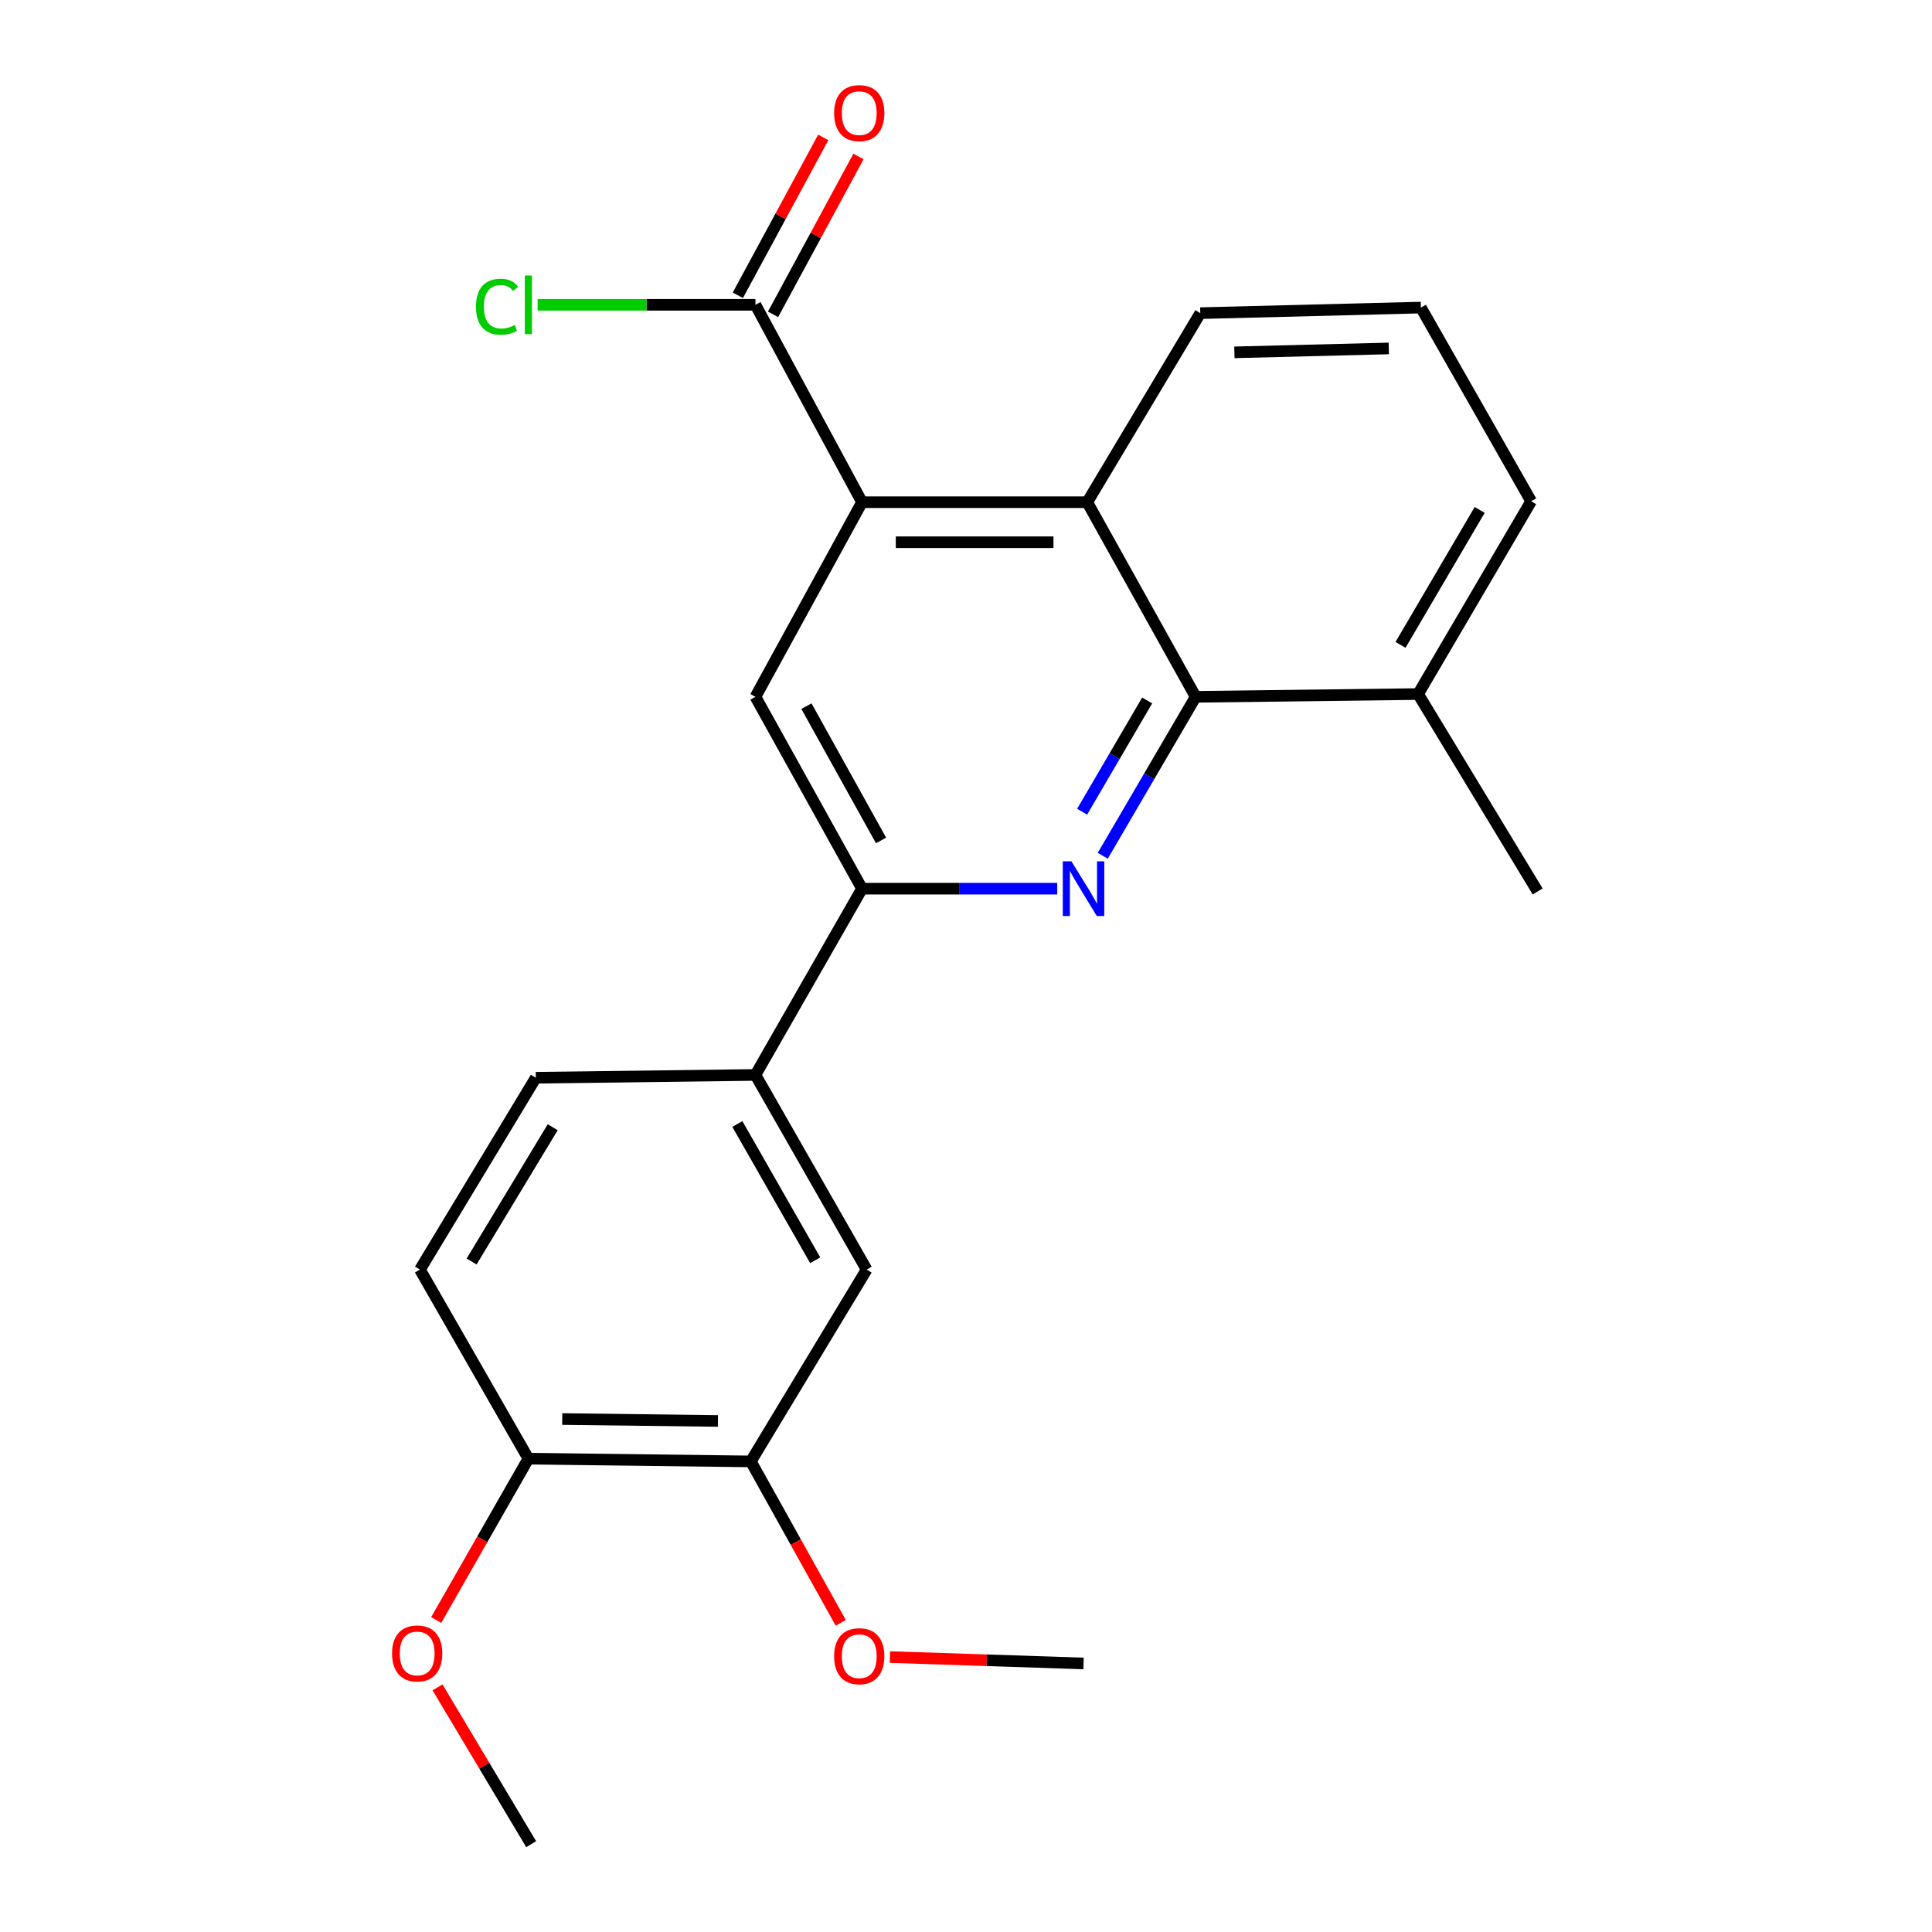 <?xml version='1.0' encoding='iso-8859-1'?>
<svg version='1.1' baseProfile='full'
              xmlns='http://www.w3.org/2000/svg'
                      xmlns:rdkit='http://www.rdkit.org/xml'
                      xmlns:xlink='http://www.w3.org/1999/xlink'
                  xml:space='preserve'
width='1000px' height='1000px' viewBox='0 0 1000 1000'>
<!-- END OF HEADER -->
<rect style='opacity:1.0;fill:#FFFFFF;stroke:none' width='1000' height='1000' x='0' y='0'> </rect>
<path class='bond-1' d='M 570.789,442.942 L 594.833,401.81' style='fill:none;fill-rule:evenodd;stroke:#0000FF;stroke-width:6px;stroke-linecap:butt;stroke-linejoin:miter;stroke-opacity:1' />
<path class='bond-1' d='M 594.833,401.81 L 618.876,360.678' style='fill:none;fill-rule:evenodd;stroke:#000000;stroke-width:6px;stroke-linecap:butt;stroke-linejoin:miter;stroke-opacity:1' />
<path class='bond-1' d='M 560.109,420.144 L 576.939,391.351' style='fill:none;fill-rule:evenodd;stroke:#0000FF;stroke-width:6px;stroke-linecap:butt;stroke-linejoin:miter;stroke-opacity:1' />
<path class='bond-1' d='M 576.939,391.351 L 593.77,362.558' style='fill:none;fill-rule:evenodd;stroke:#000000;stroke-width:6px;stroke-linecap:butt;stroke-linejoin:miter;stroke-opacity:1' />
<path class='bond-2' d='M 547.225,459.978 L 496.704,459.978' style='fill:none;fill-rule:evenodd;stroke:#0000FF;stroke-width:6px;stroke-linecap:butt;stroke-linejoin:miter;stroke-opacity:1' />
<path class='bond-2' d='M 496.704,459.978 L 446.183,459.978' style='fill:none;fill-rule:evenodd;stroke:#000000;stroke-width:6px;stroke-linecap:butt;stroke-linejoin:miter;stroke-opacity:1' />
<path class='bond-0' d='M 446.183,259.938 L 391.017,360.678' style='fill:none;fill-rule:evenodd;stroke:#000000;stroke-width:6px;stroke-linecap:butt;stroke-linejoin:miter;stroke-opacity:1' />
<path class='bond-5' d='M 446.183,259.938 L 391.017,157.77' style='fill:none;fill-rule:evenodd;stroke:#000000;stroke-width:6px;stroke-linecap:butt;stroke-linejoin:miter;stroke-opacity:1' />
<path class='bond-23' d='M 446.183,259.938 L 562.755,259.938' style='fill:none;fill-rule:evenodd;stroke:#000000;stroke-width:6px;stroke-linecap:butt;stroke-linejoin:miter;stroke-opacity:1' />
<path class='bond-23' d='M 463.668,280.664 L 545.269,280.664' style='fill:none;fill-rule:evenodd;stroke:#000000;stroke-width:6px;stroke-linecap:butt;stroke-linejoin:miter;stroke-opacity:1' />
<path class='bond-3' d='M 618.876,360.678 L 562.755,259.938' style='fill:none;fill-rule:evenodd;stroke:#000000;stroke-width:6px;stroke-linecap:butt;stroke-linejoin:miter;stroke-opacity:1' />
<path class='bond-10' d='M 618.876,360.678 L 734.009,359.238' style='fill:none;fill-rule:evenodd;stroke:#000000;stroke-width:6px;stroke-linecap:butt;stroke-linejoin:miter;stroke-opacity:1' />
<path class='bond-4' d='M 446.183,459.978 L 391.017,360.678' style='fill:none;fill-rule:evenodd;stroke:#000000;stroke-width:6px;stroke-linecap:butt;stroke-linejoin:miter;stroke-opacity:1' />
<path class='bond-4' d='M 456.026,435.018 L 417.41,365.507' style='fill:none;fill-rule:evenodd;stroke:#000000;stroke-width:6px;stroke-linecap:butt;stroke-linejoin:miter;stroke-opacity:1' />
<path class='bond-6' d='M 446.183,459.978 L 391.017,556.388' style='fill:none;fill-rule:evenodd;stroke:#000000;stroke-width:6px;stroke-linecap:butt;stroke-linejoin:miter;stroke-opacity:1' />
<path class='bond-16' d='M 562.755,259.938 L 621.271,162.088' style='fill:none;fill-rule:evenodd;stroke:#000000;stroke-width:6px;stroke-linecap:butt;stroke-linejoin:miter;stroke-opacity:1' />
<path class='bond-11' d='M 400.131,162.702 L 422.238,121.843' style='fill:none;fill-rule:evenodd;stroke:#000000;stroke-width:6px;stroke-linecap:butt;stroke-linejoin:miter;stroke-opacity:1' />
<path class='bond-11' d='M 422.238,121.843 L 444.345,80.984' style='fill:none;fill-rule:evenodd;stroke:#FF0000;stroke-width:6px;stroke-linecap:butt;stroke-linejoin:miter;stroke-opacity:1' />
<path class='bond-11' d='M 381.903,152.839 L 404.009,111.98' style='fill:none;fill-rule:evenodd;stroke:#000000;stroke-width:6px;stroke-linecap:butt;stroke-linejoin:miter;stroke-opacity:1' />
<path class='bond-11' d='M 404.009,111.98 L 426.116,71.121' style='fill:none;fill-rule:evenodd;stroke:#FF0000;stroke-width:6px;stroke-linecap:butt;stroke-linejoin:miter;stroke-opacity:1' />
<path class='bond-14' d='M 391.017,157.77 L 334.642,157.77' style='fill:none;fill-rule:evenodd;stroke:#000000;stroke-width:6px;stroke-linecap:butt;stroke-linejoin:miter;stroke-opacity:1' />
<path class='bond-14' d='M 334.642,157.77 L 278.267,157.77' style='fill:none;fill-rule:evenodd;stroke:#00CC00;stroke-width:6px;stroke-linecap:butt;stroke-linejoin:miter;stroke-opacity:1' />
<path class='bond-7' d='M 391.017,556.388 L 448.578,657.139' style='fill:none;fill-rule:evenodd;stroke:#000000;stroke-width:6px;stroke-linecap:butt;stroke-linejoin:miter;stroke-opacity:1' />
<path class='bond-7' d='M 381.655,581.782 L 421.947,652.308' style='fill:none;fill-rule:evenodd;stroke:#000000;stroke-width:6px;stroke-linecap:butt;stroke-linejoin:miter;stroke-opacity:1' />
<path class='bond-12' d='M 391.017,556.388 L 277.335,557.839' style='fill:none;fill-rule:evenodd;stroke:#000000;stroke-width:6px;stroke-linecap:butt;stroke-linejoin:miter;stroke-opacity:1' />
<path class='bond-8' d='M 448.578,657.139 L 388.622,756.428' style='fill:none;fill-rule:evenodd;stroke:#000000;stroke-width:6px;stroke-linecap:butt;stroke-linejoin:miter;stroke-opacity:1' />
<path class='bond-15' d='M 388.622,756.428 L 411.891,798.197' style='fill:none;fill-rule:evenodd;stroke:#000000;stroke-width:6px;stroke-linecap:butt;stroke-linejoin:miter;stroke-opacity:1' />
<path class='bond-15' d='M 411.891,798.197 L 435.16,839.965' style='fill:none;fill-rule:evenodd;stroke:#FF0000;stroke-width:6px;stroke-linecap:butt;stroke-linejoin:miter;stroke-opacity:1' />
<path class='bond-25' d='M 388.622,756.428 L 273.489,755.001' style='fill:none;fill-rule:evenodd;stroke:#000000;stroke-width:6px;stroke-linecap:butt;stroke-linejoin:miter;stroke-opacity:1' />
<path class='bond-25' d='M 371.609,735.49 L 291.016,734.49' style='fill:none;fill-rule:evenodd;stroke:#000000;stroke-width:6px;stroke-linecap:butt;stroke-linejoin:miter;stroke-opacity:1' />
<path class='bond-9' d='M 273.489,755.001 L 217.368,657.139' style='fill:none;fill-rule:evenodd;stroke:#000000;stroke-width:6px;stroke-linecap:butt;stroke-linejoin:miter;stroke-opacity:1' />
<path class='bond-17' d='M 273.489,755.001 L 249.629,796.76' style='fill:none;fill-rule:evenodd;stroke:#000000;stroke-width:6px;stroke-linecap:butt;stroke-linejoin:miter;stroke-opacity:1' />
<path class='bond-17' d='M 249.629,796.76 L 225.768,838.52' style='fill:none;fill-rule:evenodd;stroke:#FF0000;stroke-width:6px;stroke-linecap:butt;stroke-linejoin:miter;stroke-opacity:1' />
<path class='bond-19' d='M 734.009,359.238 L 792.525,259.454' style='fill:none;fill-rule:evenodd;stroke:#000000;stroke-width:6px;stroke-linecap:butt;stroke-linejoin:miter;stroke-opacity:1' />
<path class='bond-19' d='M 724.908,333.786 L 765.869,263.937' style='fill:none;fill-rule:evenodd;stroke:#000000;stroke-width:6px;stroke-linecap:butt;stroke-linejoin:miter;stroke-opacity:1' />
<path class='bond-20' d='M 734.009,359.238 L 795.887,461.417' style='fill:none;fill-rule:evenodd;stroke:#000000;stroke-width:6px;stroke-linecap:butt;stroke-linejoin:miter;stroke-opacity:1' />
<path class='bond-13' d='M 277.335,557.839 L 217.368,657.139' style='fill:none;fill-rule:evenodd;stroke:#000000;stroke-width:6px;stroke-linecap:butt;stroke-linejoin:miter;stroke-opacity:1' />
<path class='bond-13' d='M 286.082,583.448 L 244.105,652.959' style='fill:none;fill-rule:evenodd;stroke:#000000;stroke-width:6px;stroke-linecap:butt;stroke-linejoin:miter;stroke-opacity:1' />
<path class='bond-21' d='M 460.647,857.693 L 510.739,859.348' style='fill:none;fill-rule:evenodd;stroke:#FF0000;stroke-width:6px;stroke-linecap:butt;stroke-linejoin:miter;stroke-opacity:1' />
<path class='bond-21' d='M 510.739,859.348 L 560.832,861.002' style='fill:none;fill-rule:evenodd;stroke:#000000;stroke-width:6px;stroke-linecap:butt;stroke-linejoin:miter;stroke-opacity:1' />
<path class='bond-24' d='M 621.271,162.088 L 735.448,159.198' style='fill:none;fill-rule:evenodd;stroke:#000000;stroke-width:6px;stroke-linecap:butt;stroke-linejoin:miter;stroke-opacity:1' />
<path class='bond-24' d='M 638.922,182.374 L 718.846,180.351' style='fill:none;fill-rule:evenodd;stroke:#000000;stroke-width:6px;stroke-linecap:butt;stroke-linejoin:miter;stroke-opacity:1' />
<path class='bond-22' d='M 226.462,873.377 L 250.701,913.961' style='fill:none;fill-rule:evenodd;stroke:#FF0000;stroke-width:6px;stroke-linecap:butt;stroke-linejoin:miter;stroke-opacity:1' />
<path class='bond-22' d='M 250.701,913.961 L 274.94,954.545' style='fill:none;fill-rule:evenodd;stroke:#000000;stroke-width:6px;stroke-linecap:butt;stroke-linejoin:miter;stroke-opacity:1' />
<path class='bond-18' d='M 735.448,159.198 L 792.525,259.454' style='fill:none;fill-rule:evenodd;stroke:#000000;stroke-width:6px;stroke-linecap:butt;stroke-linejoin:miter;stroke-opacity:1' />
<path  class='atom-0' d='M 554.572 445.818
L 563.852 460.818
Q 564.772 462.298, 566.252 464.978
Q 567.732 467.658, 567.812 467.818
L 567.812 445.818
L 571.572 445.818
L 571.572 474.138
L 567.692 474.138
L 557.732 457.738
Q 556.572 455.818, 555.332 453.618
Q 554.132 451.418, 553.772 450.738
L 553.772 474.138
L 550.092 474.138
L 550.092 445.818
L 554.572 445.818
' fill='#0000FF'/>
<path  class='atom-12' d='M 431.743 58.55
Q 431.743 51.75, 435.103 47.95
Q 438.463 44.15, 444.743 44.15
Q 451.023 44.15, 454.383 47.95
Q 457.743 51.75, 457.743 58.55
Q 457.743 65.43, 454.343 69.35
Q 450.943 73.23, 444.743 73.23
Q 438.503 73.23, 435.103 69.35
Q 431.743 65.47, 431.743 58.55
M 444.743 70.03
Q 449.063 70.03, 451.383 67.15
Q 453.743 64.23, 453.743 58.55
Q 453.743 52.99, 451.383 50.19
Q 449.063 47.35, 444.743 47.35
Q 440.423 47.35, 438.063 50.15
Q 435.743 52.95, 435.743 58.55
Q 435.743 64.27, 438.063 67.15
Q 440.423 70.03, 444.743 70.03
' fill='#FF0000'/>
<path  class='atom-15' d='M 246.369 158.75
Q 246.369 151.71, 249.649 148.03
Q 252.969 144.31, 259.249 144.31
Q 265.089 144.31, 268.209 148.43
L 265.569 150.59
Q 263.289 147.59, 259.249 147.59
Q 254.969 147.59, 252.689 150.47
Q 250.449 153.31, 250.449 158.75
Q 250.449 164.35, 252.769 167.23
Q 255.129 170.11, 259.689 170.11
Q 262.809 170.11, 266.449 168.23
L 267.569 171.23
Q 266.089 172.19, 263.849 172.75
Q 261.609 173.31, 259.129 173.31
Q 252.969 173.31, 249.649 169.55
Q 246.369 165.79, 246.369 158.75
' fill='#00CC00'/>
<path  class='atom-15' d='M 271.649 142.59
L 275.329 142.59
L 275.329 172.95
L 271.649 172.95
L 271.649 142.59
' fill='#00CC00'/>
<path  class='atom-16' d='M 431.743 857.248
Q 431.743 850.448, 435.103 846.648
Q 438.463 842.848, 444.743 842.848
Q 451.023 842.848, 454.383 846.648
Q 457.743 850.448, 457.743 857.248
Q 457.743 864.128, 454.343 868.048
Q 450.943 871.928, 444.743 871.928
Q 438.503 871.928, 435.103 868.048
Q 431.743 864.168, 431.743 857.248
M 444.743 868.728
Q 449.063 868.728, 451.383 865.848
Q 453.743 862.928, 453.743 857.248
Q 453.743 851.688, 451.383 848.888
Q 449.063 846.048, 444.743 846.048
Q 440.423 846.048, 438.063 848.848
Q 435.743 851.648, 435.743 857.248
Q 435.743 862.968, 438.063 865.848
Q 440.423 868.728, 444.743 868.728
' fill='#FF0000'/>
<path  class='atom-18' d='M 202.929 855.82
Q 202.929 849.02, 206.289 845.22
Q 209.649 841.42, 215.929 841.42
Q 222.209 841.42, 225.569 845.22
Q 228.929 849.02, 228.929 855.82
Q 228.929 862.7, 225.529 866.62
Q 222.129 870.5, 215.929 870.5
Q 209.689 870.5, 206.289 866.62
Q 202.929 862.74, 202.929 855.82
M 215.929 867.3
Q 220.249 867.3, 222.569 864.42
Q 224.929 861.5, 224.929 855.82
Q 224.929 850.26, 222.569 847.46
Q 220.249 844.62, 215.929 844.62
Q 211.609 844.62, 209.249 847.42
Q 206.929 850.22, 206.929 855.82
Q 206.929 861.54, 209.249 864.42
Q 211.609 867.3, 215.929 867.3
' fill='#FF0000'/>
</svg>
